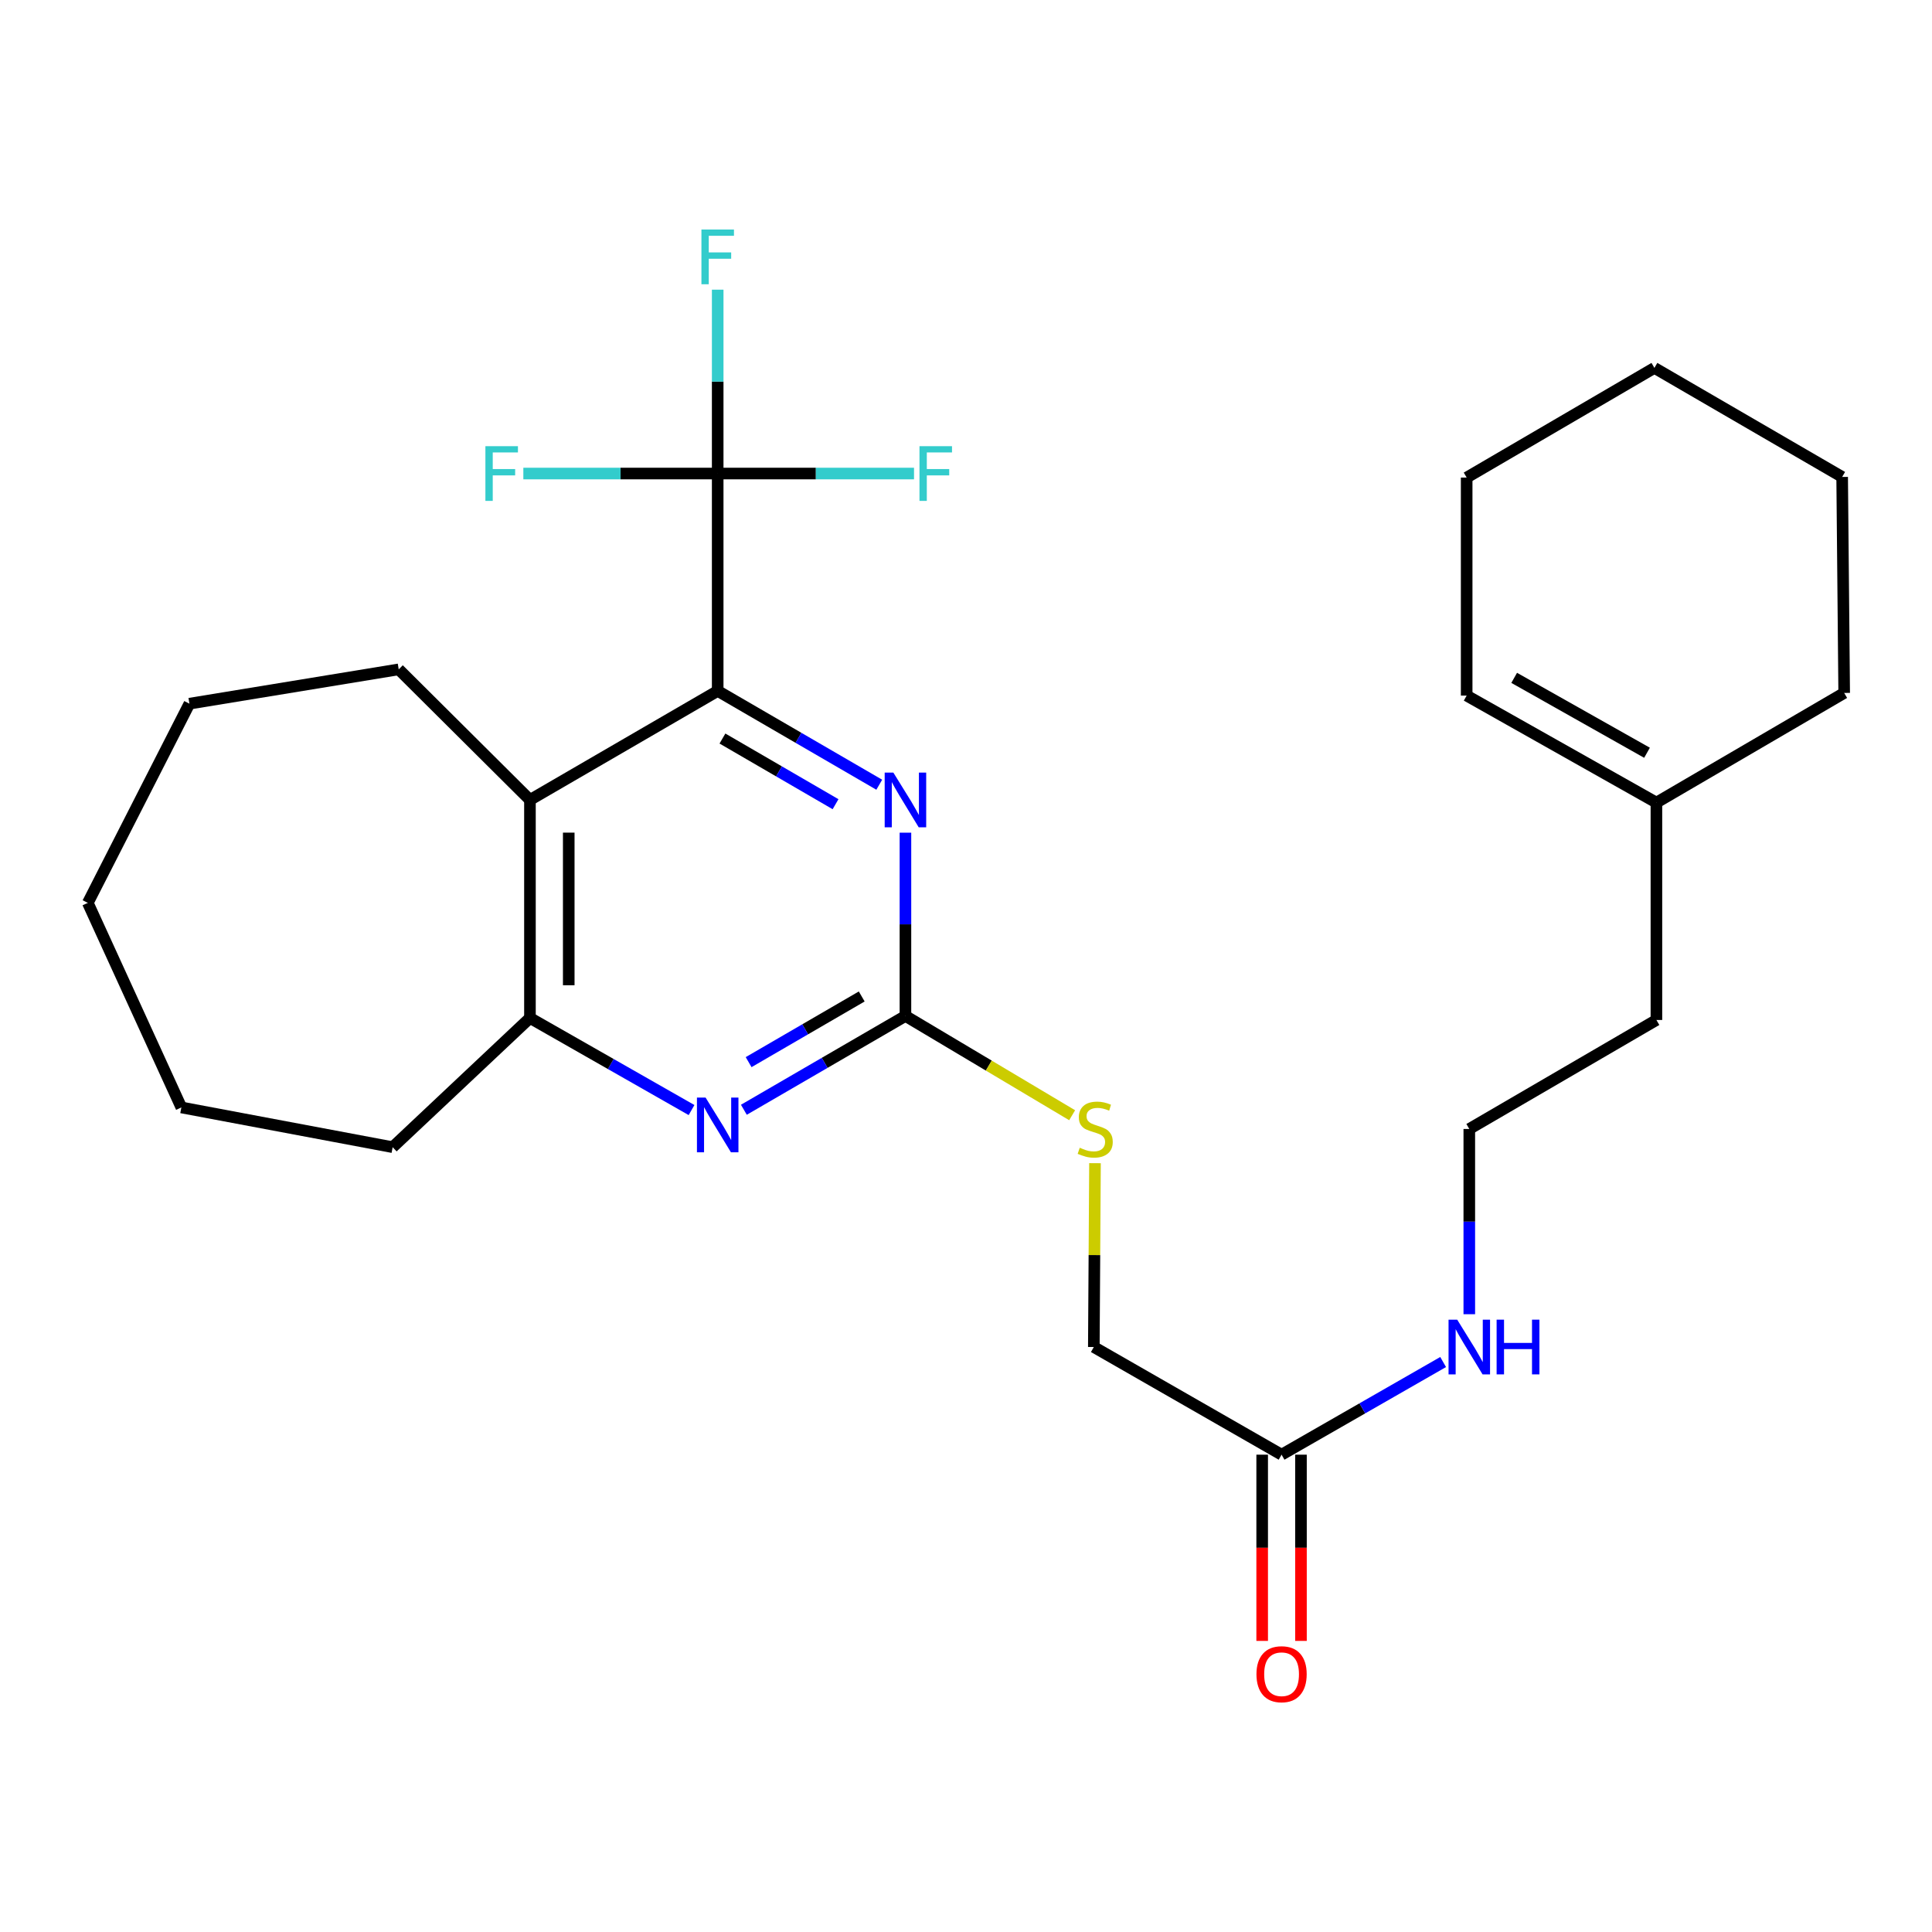 <?xml version='1.0' encoding='iso-8859-1'?>
<svg version='1.1' baseProfile='full'
              xmlns='http://www.w3.org/2000/svg'
                      xmlns:rdkit='http://www.rdkit.org/xml'
                      xmlns:xlink='http://www.w3.org/1999/xlink'
                  xml:space='preserve'
width='1000px' height='1000px' viewBox='0 0 1000 1000'>
<!-- END OF HEADER -->
<rect style='opacity:1.0;fill:#FFFFFF;stroke:none' width='1000' height='1000' x='0' y='0'> </rect>
<path class='bond-0' d='M 371.477,357.616 L 371.477,245.101' style='fill:none;fill-rule:evenodd;stroke:#000000;stroke-width:6px;stroke-linecap:butt;stroke-linejoin:miter;stroke-opacity:1' />
<path class='bond-2' d='M 371.477,357.616 L 413.29,381.895' style='fill:none;fill-rule:evenodd;stroke:#000000;stroke-width:6px;stroke-linecap:butt;stroke-linejoin:miter;stroke-opacity:1' />
<path class='bond-2' d='M 413.29,381.895 L 455.104,406.174' style='fill:none;fill-rule:evenodd;stroke:#0000FF;stroke-width:6px;stroke-linecap:butt;stroke-linejoin:miter;stroke-opacity:1' />
<path class='bond-2' d='M 373.938,382.265 L 403.207,399.26' style='fill:none;fill-rule:evenodd;stroke:#000000;stroke-width:6px;stroke-linecap:butt;stroke-linejoin:miter;stroke-opacity:1' />
<path class='bond-2' d='M 403.207,399.26 L 432.477,416.255' style='fill:none;fill-rule:evenodd;stroke:#0000FF;stroke-width:6px;stroke-linecap:butt;stroke-linejoin:miter;stroke-opacity:1' />
<path class='bond-3' d='M 371.477,357.616 L 274.3,414.041' style='fill:none;fill-rule:evenodd;stroke:#000000;stroke-width:6px;stroke-linecap:butt;stroke-linejoin:miter;stroke-opacity:1' />
<path class='bond-10' d='M 371.477,245.101 L 371.477,197.515' style='fill:none;fill-rule:evenodd;stroke:#000000;stroke-width:6px;stroke-linecap:butt;stroke-linejoin:miter;stroke-opacity:1' />
<path class='bond-10' d='M 371.477,197.515 L 371.477,149.929' style='fill:none;fill-rule:evenodd;stroke:#33CCCC;stroke-width:6px;stroke-linecap:butt;stroke-linejoin:miter;stroke-opacity:1' />
<path class='bond-11' d='M 371.477,245.101 L 422.286,245.101' style='fill:none;fill-rule:evenodd;stroke:#000000;stroke-width:6px;stroke-linecap:butt;stroke-linejoin:miter;stroke-opacity:1' />
<path class='bond-11' d='M 422.286,245.101 L 473.096,245.101' style='fill:none;fill-rule:evenodd;stroke:#33CCCC;stroke-width:6px;stroke-linecap:butt;stroke-linejoin:miter;stroke-opacity:1' />
<path class='bond-12' d='M 371.477,245.101 L 321.178,245.101' style='fill:none;fill-rule:evenodd;stroke:#000000;stroke-width:6px;stroke-linecap:butt;stroke-linejoin:miter;stroke-opacity:1' />
<path class='bond-12' d='M 321.178,245.101 L 270.879,245.101' style='fill:none;fill-rule:evenodd;stroke:#33CCCC;stroke-width:6px;stroke-linecap:butt;stroke-linejoin:miter;stroke-opacity:1' />
<path class='bond-1' d='M 468.653,525.854 L 468.653,478.425' style='fill:none;fill-rule:evenodd;stroke:#000000;stroke-width:6px;stroke-linecap:butt;stroke-linejoin:miter;stroke-opacity:1' />
<path class='bond-1' d='M 468.653,478.425 L 468.653,430.997' style='fill:none;fill-rule:evenodd;stroke:#0000FF;stroke-width:6px;stroke-linecap:butt;stroke-linejoin:miter;stroke-opacity:1' />
<path class='bond-7' d='M 468.653,525.854 L 511.796,551.549' style='fill:none;fill-rule:evenodd;stroke:#000000;stroke-width:6px;stroke-linecap:butt;stroke-linejoin:miter;stroke-opacity:1' />
<path class='bond-7' d='M 511.796,551.549 L 554.94,577.244' style='fill:none;fill-rule:evenodd;stroke:#CCCC00;stroke-width:6px;stroke-linecap:butt;stroke-linejoin:miter;stroke-opacity:1' />
<path class='bond-27' d='M 468.653,525.854 L 426.839,550.132' style='fill:none;fill-rule:evenodd;stroke:#000000;stroke-width:6px;stroke-linecap:butt;stroke-linejoin:miter;stroke-opacity:1' />
<path class='bond-27' d='M 426.839,550.132 L 385.026,574.411' style='fill:none;fill-rule:evenodd;stroke:#0000FF;stroke-width:6px;stroke-linecap:butt;stroke-linejoin:miter;stroke-opacity:1' />
<path class='bond-27' d='M 446.026,515.772 L 416.756,532.767' style='fill:none;fill-rule:evenodd;stroke:#000000;stroke-width:6px;stroke-linecap:butt;stroke-linejoin:miter;stroke-opacity:1' />
<path class='bond-27' d='M 416.756,532.767 L 387.487,549.763' style='fill:none;fill-rule:evenodd;stroke:#0000FF;stroke-width:6px;stroke-linecap:butt;stroke-linejoin:miter;stroke-opacity:1' />
<path class='bond-5' d='M 274.3,414.041 L 274.3,526.891' style='fill:none;fill-rule:evenodd;stroke:#000000;stroke-width:6px;stroke-linecap:butt;stroke-linejoin:miter;stroke-opacity:1' />
<path class='bond-5' d='M 294.38,430.969 L 294.38,509.964' style='fill:none;fill-rule:evenodd;stroke:#000000;stroke-width:6px;stroke-linecap:butt;stroke-linejoin:miter;stroke-opacity:1' />
<path class='bond-16' d='M 274.3,414.041 L 206.374,346.461' style='fill:none;fill-rule:evenodd;stroke:#000000;stroke-width:6px;stroke-linecap:butt;stroke-linejoin:miter;stroke-opacity:1' />
<path class='bond-4' d='M 357.94,574.563 L 316.12,550.727' style='fill:none;fill-rule:evenodd;stroke:#0000FF;stroke-width:6px;stroke-linecap:butt;stroke-linejoin:miter;stroke-opacity:1' />
<path class='bond-4' d='M 316.12,550.727 L 274.3,526.891' style='fill:none;fill-rule:evenodd;stroke:#000000;stroke-width:6px;stroke-linecap:butt;stroke-linejoin:miter;stroke-opacity:1' />
<path class='bond-18' d='M 274.3,526.891 L 203.239,593.78' style='fill:none;fill-rule:evenodd;stroke:#000000;stroke-width:6px;stroke-linecap:butt;stroke-linejoin:miter;stroke-opacity:1' />
<path class='bond-6' d='M 663.34,752.937 L 566.164,697.215' style='fill:none;fill-rule:evenodd;stroke:#000000;stroke-width:6px;stroke-linecap:butt;stroke-linejoin:miter;stroke-opacity:1' />
<path class='bond-9' d='M 653.3,752.937 L 653.3,801.134' style='fill:none;fill-rule:evenodd;stroke:#000000;stroke-width:6px;stroke-linecap:butt;stroke-linejoin:miter;stroke-opacity:1' />
<path class='bond-9' d='M 653.3,801.134 L 653.3,849.331' style='fill:none;fill-rule:evenodd;stroke:#FF0000;stroke-width:6px;stroke-linecap:butt;stroke-linejoin:miter;stroke-opacity:1' />
<path class='bond-9' d='M 673.38,752.937 L 673.38,801.134' style='fill:none;fill-rule:evenodd;stroke:#000000;stroke-width:6px;stroke-linecap:butt;stroke-linejoin:miter;stroke-opacity:1' />
<path class='bond-9' d='M 673.38,801.134 L 673.38,849.331' style='fill:none;fill-rule:evenodd;stroke:#FF0000;stroke-width:6px;stroke-linecap:butt;stroke-linejoin:miter;stroke-opacity:1' />
<path class='bond-14' d='M 663.34,752.937 L 705.153,728.958' style='fill:none;fill-rule:evenodd;stroke:#000000;stroke-width:6px;stroke-linecap:butt;stroke-linejoin:miter;stroke-opacity:1' />
<path class='bond-14' d='M 705.153,728.958 L 746.965,704.98' style='fill:none;fill-rule:evenodd;stroke:#0000FF;stroke-width:6px;stroke-linecap:butt;stroke-linejoin:miter;stroke-opacity:1' />
<path class='bond-15' d='M 566.766,602.055 L 566.465,649.635' style='fill:none;fill-rule:evenodd;stroke:#CCCC00;stroke-width:6px;stroke-linecap:butt;stroke-linejoin:miter;stroke-opacity:1' />
<path class='bond-15' d='M 566.465,649.635 L 566.164,697.215' style='fill:none;fill-rule:evenodd;stroke:#000000;stroke-width:6px;stroke-linecap:butt;stroke-linejoin:miter;stroke-opacity:1' />
<path class='bond-8' d='M 857.358,415.425 L 857.358,527.94' style='fill:none;fill-rule:evenodd;stroke:#000000;stroke-width:6px;stroke-linecap:butt;stroke-linejoin:miter;stroke-opacity:1' />
<path class='bond-13' d='M 857.358,415.425 L 759.144,360.037' style='fill:none;fill-rule:evenodd;stroke:#000000;stroke-width:6px;stroke-linecap:butt;stroke-linejoin:miter;stroke-opacity:1' />
<path class='bond-13' d='M 852.49,389.626 L 783.74,350.855' style='fill:none;fill-rule:evenodd;stroke:#000000;stroke-width:6px;stroke-linecap:butt;stroke-linejoin:miter;stroke-opacity:1' />
<path class='bond-20' d='M 857.358,415.425 L 954.545,358.665' style='fill:none;fill-rule:evenodd;stroke:#000000;stroke-width:6px;stroke-linecap:butt;stroke-linejoin:miter;stroke-opacity:1' />
<path class='bond-21' d='M 759.144,360.037 L 759.144,247.187' style='fill:none;fill-rule:evenodd;stroke:#000000;stroke-width:6px;stroke-linecap:butt;stroke-linejoin:miter;stroke-opacity:1' />
<path class='bond-17' d='M 760.505,680.233 L 760.505,632.293' style='fill:none;fill-rule:evenodd;stroke:#0000FF;stroke-width:6px;stroke-linecap:butt;stroke-linejoin:miter;stroke-opacity:1' />
<path class='bond-17' d='M 760.505,632.293 L 760.505,584.354' style='fill:none;fill-rule:evenodd;stroke:#000000;stroke-width:6px;stroke-linecap:butt;stroke-linejoin:miter;stroke-opacity:1' />
<path class='bond-22' d='M 206.374,346.461 L 98.042,364.22' style='fill:none;fill-rule:evenodd;stroke:#000000;stroke-width:6px;stroke-linecap:butt;stroke-linejoin:miter;stroke-opacity:1' />
<path class='bond-19' d='M 760.505,584.354 L 857.358,527.94' style='fill:none;fill-rule:evenodd;stroke:#000000;stroke-width:6px;stroke-linecap:butt;stroke-linejoin:miter;stroke-opacity:1' />
<path class='bond-23' d='M 203.239,593.78 L 93.87,573.209' style='fill:none;fill-rule:evenodd;stroke:#000000;stroke-width:6px;stroke-linecap:butt;stroke-linejoin:miter;stroke-opacity:1' />
<path class='bond-24' d='M 954.545,358.665 L 953.497,246.864' style='fill:none;fill-rule:evenodd;stroke:#000000;stroke-width:6px;stroke-linecap:butt;stroke-linejoin:miter;stroke-opacity:1' />
<path class='bond-29' d='M 759.144,247.187 L 856.321,190.428' style='fill:none;fill-rule:evenodd;stroke:#000000;stroke-width:6px;stroke-linecap:butt;stroke-linejoin:miter;stroke-opacity:1' />
<path class='bond-26' d='M 98.042,364.22 L 45.455,467.331' style='fill:none;fill-rule:evenodd;stroke:#000000;stroke-width:6px;stroke-linecap:butt;stroke-linejoin:miter;stroke-opacity:1' />
<path class='bond-28' d='M 93.87,573.209 L 45.455,467.331' style='fill:none;fill-rule:evenodd;stroke:#000000;stroke-width:6px;stroke-linecap:butt;stroke-linejoin:miter;stroke-opacity:1' />
<path class='bond-25' d='M 953.497,246.864 L 856.321,190.428' style='fill:none;fill-rule:evenodd;stroke:#000000;stroke-width:6px;stroke-linecap:butt;stroke-linejoin:miter;stroke-opacity:1' />
<path  class='atom-3' d='M 462.393 399.881
L 471.673 414.881
Q 472.593 416.361, 474.073 419.041
Q 475.553 421.721, 475.633 421.881
L 475.633 399.881
L 479.393 399.881
L 479.393 428.201
L 475.513 428.201
L 465.553 411.801
Q 464.393 409.881, 463.153 407.681
Q 461.953 405.481, 461.593 404.801
L 461.593 428.201
L 457.913 428.201
L 457.913 399.881
L 462.393 399.881
' fill='#0000FF'/>
<path  class='atom-5' d='M 365.217 568.119
L 374.497 583.119
Q 375.417 584.599, 376.897 587.279
Q 378.377 589.959, 378.457 590.119
L 378.457 568.119
L 382.217 568.119
L 382.217 596.439
L 378.337 596.439
L 368.377 580.039
Q 367.217 578.119, 365.977 575.919
Q 364.777 573.719, 364.417 573.039
L 364.417 596.439
L 360.737 596.439
L 360.737 568.119
L 365.217 568.119
' fill='#0000FF'/>
<path  class='atom-8' d='M 558.878 594.074
Q 559.198 594.194, 560.518 594.754
Q 561.838 595.314, 563.278 595.674
Q 564.758 595.994, 566.198 595.994
Q 568.878 595.994, 570.438 594.714
Q 571.998 593.394, 571.998 591.114
Q 571.998 589.554, 571.198 588.594
Q 570.438 587.634, 569.238 587.114
Q 568.038 586.594, 566.038 585.994
Q 563.518 585.234, 561.998 584.514
Q 560.518 583.794, 559.438 582.274
Q 558.398 580.754, 558.398 578.194
Q 558.398 574.634, 560.798 572.434
Q 563.238 570.234, 568.038 570.234
Q 571.318 570.234, 575.038 571.794
L 574.118 574.874
Q 570.718 573.474, 568.158 573.474
Q 565.398 573.474, 563.878 574.634
Q 562.358 575.754, 562.398 577.714
Q 562.398 579.234, 563.158 580.154
Q 563.958 581.074, 565.078 581.594
Q 566.238 582.114, 568.158 582.714
Q 570.718 583.514, 572.238 584.314
Q 573.758 585.114, 574.838 586.754
Q 575.958 588.354, 575.958 591.114
Q 575.958 595.034, 573.318 597.154
Q 570.718 599.234, 566.358 599.234
Q 563.838 599.234, 561.918 598.674
Q 560.038 598.154, 557.798 597.234
L 558.878 594.074
' fill='#CCCC00'/>
<path  class='atom-10' d='M 650.34 866.569
Q 650.34 859.769, 653.7 855.969
Q 657.06 852.169, 663.34 852.169
Q 669.62 852.169, 672.98 855.969
Q 676.34 859.769, 676.34 866.569
Q 676.34 873.449, 672.94 877.369
Q 669.54 881.249, 663.34 881.249
Q 657.1 881.249, 653.7 877.369
Q 650.34 873.489, 650.34 866.569
M 663.34 878.049
Q 667.66 878.049, 669.98 875.169
Q 672.34 872.249, 672.34 866.569
Q 672.34 861.009, 669.98 858.209
Q 667.66 855.369, 663.34 855.369
Q 659.02 855.369, 656.66 858.169
Q 654.34 860.969, 654.34 866.569
Q 654.34 872.289, 656.66 875.169
Q 659.02 878.049, 663.34 878.049
' fill='#FF0000'/>
<path  class='atom-11' d='M 363.057 118.805
L 379.897 118.805
L 379.897 122.045
L 366.857 122.045
L 366.857 130.645
L 378.457 130.645
L 378.457 133.925
L 366.857 133.925
L 366.857 147.125
L 363.057 147.125
L 363.057 118.805
' fill='#33CCCC'/>
<path  class='atom-12' d='M 475.918 230.941
L 492.758 230.941
L 492.758 234.181
L 479.718 234.181
L 479.718 242.781
L 491.318 242.781
L 491.318 246.061
L 479.718 246.061
L 479.718 259.261
L 475.918 259.261
L 475.918 230.941
' fill='#33CCCC'/>
<path  class='atom-13' d='M 251.244 230.941
L 268.084 230.941
L 268.084 234.181
L 255.044 234.181
L 255.044 242.781
L 266.644 242.781
L 266.644 246.061
L 255.044 246.061
L 255.044 259.261
L 251.244 259.261
L 251.244 230.941
' fill='#33CCCC'/>
<path  class='atom-15' d='M 754.245 683.055
L 763.525 698.055
Q 764.445 699.535, 765.925 702.215
Q 767.405 704.895, 767.485 705.055
L 767.485 683.055
L 771.245 683.055
L 771.245 711.375
L 767.365 711.375
L 757.405 694.975
Q 756.245 693.055, 755.005 690.855
Q 753.805 688.655, 753.445 687.975
L 753.445 711.375
L 749.765 711.375
L 749.765 683.055
L 754.245 683.055
' fill='#0000FF'/>
<path  class='atom-15' d='M 774.645 683.055
L 778.485 683.055
L 778.485 695.095
L 792.965 695.095
L 792.965 683.055
L 796.805 683.055
L 796.805 711.375
L 792.965 711.375
L 792.965 698.295
L 778.485 698.295
L 778.485 711.375
L 774.645 711.375
L 774.645 683.055
' fill='#0000FF'/>
</svg>
